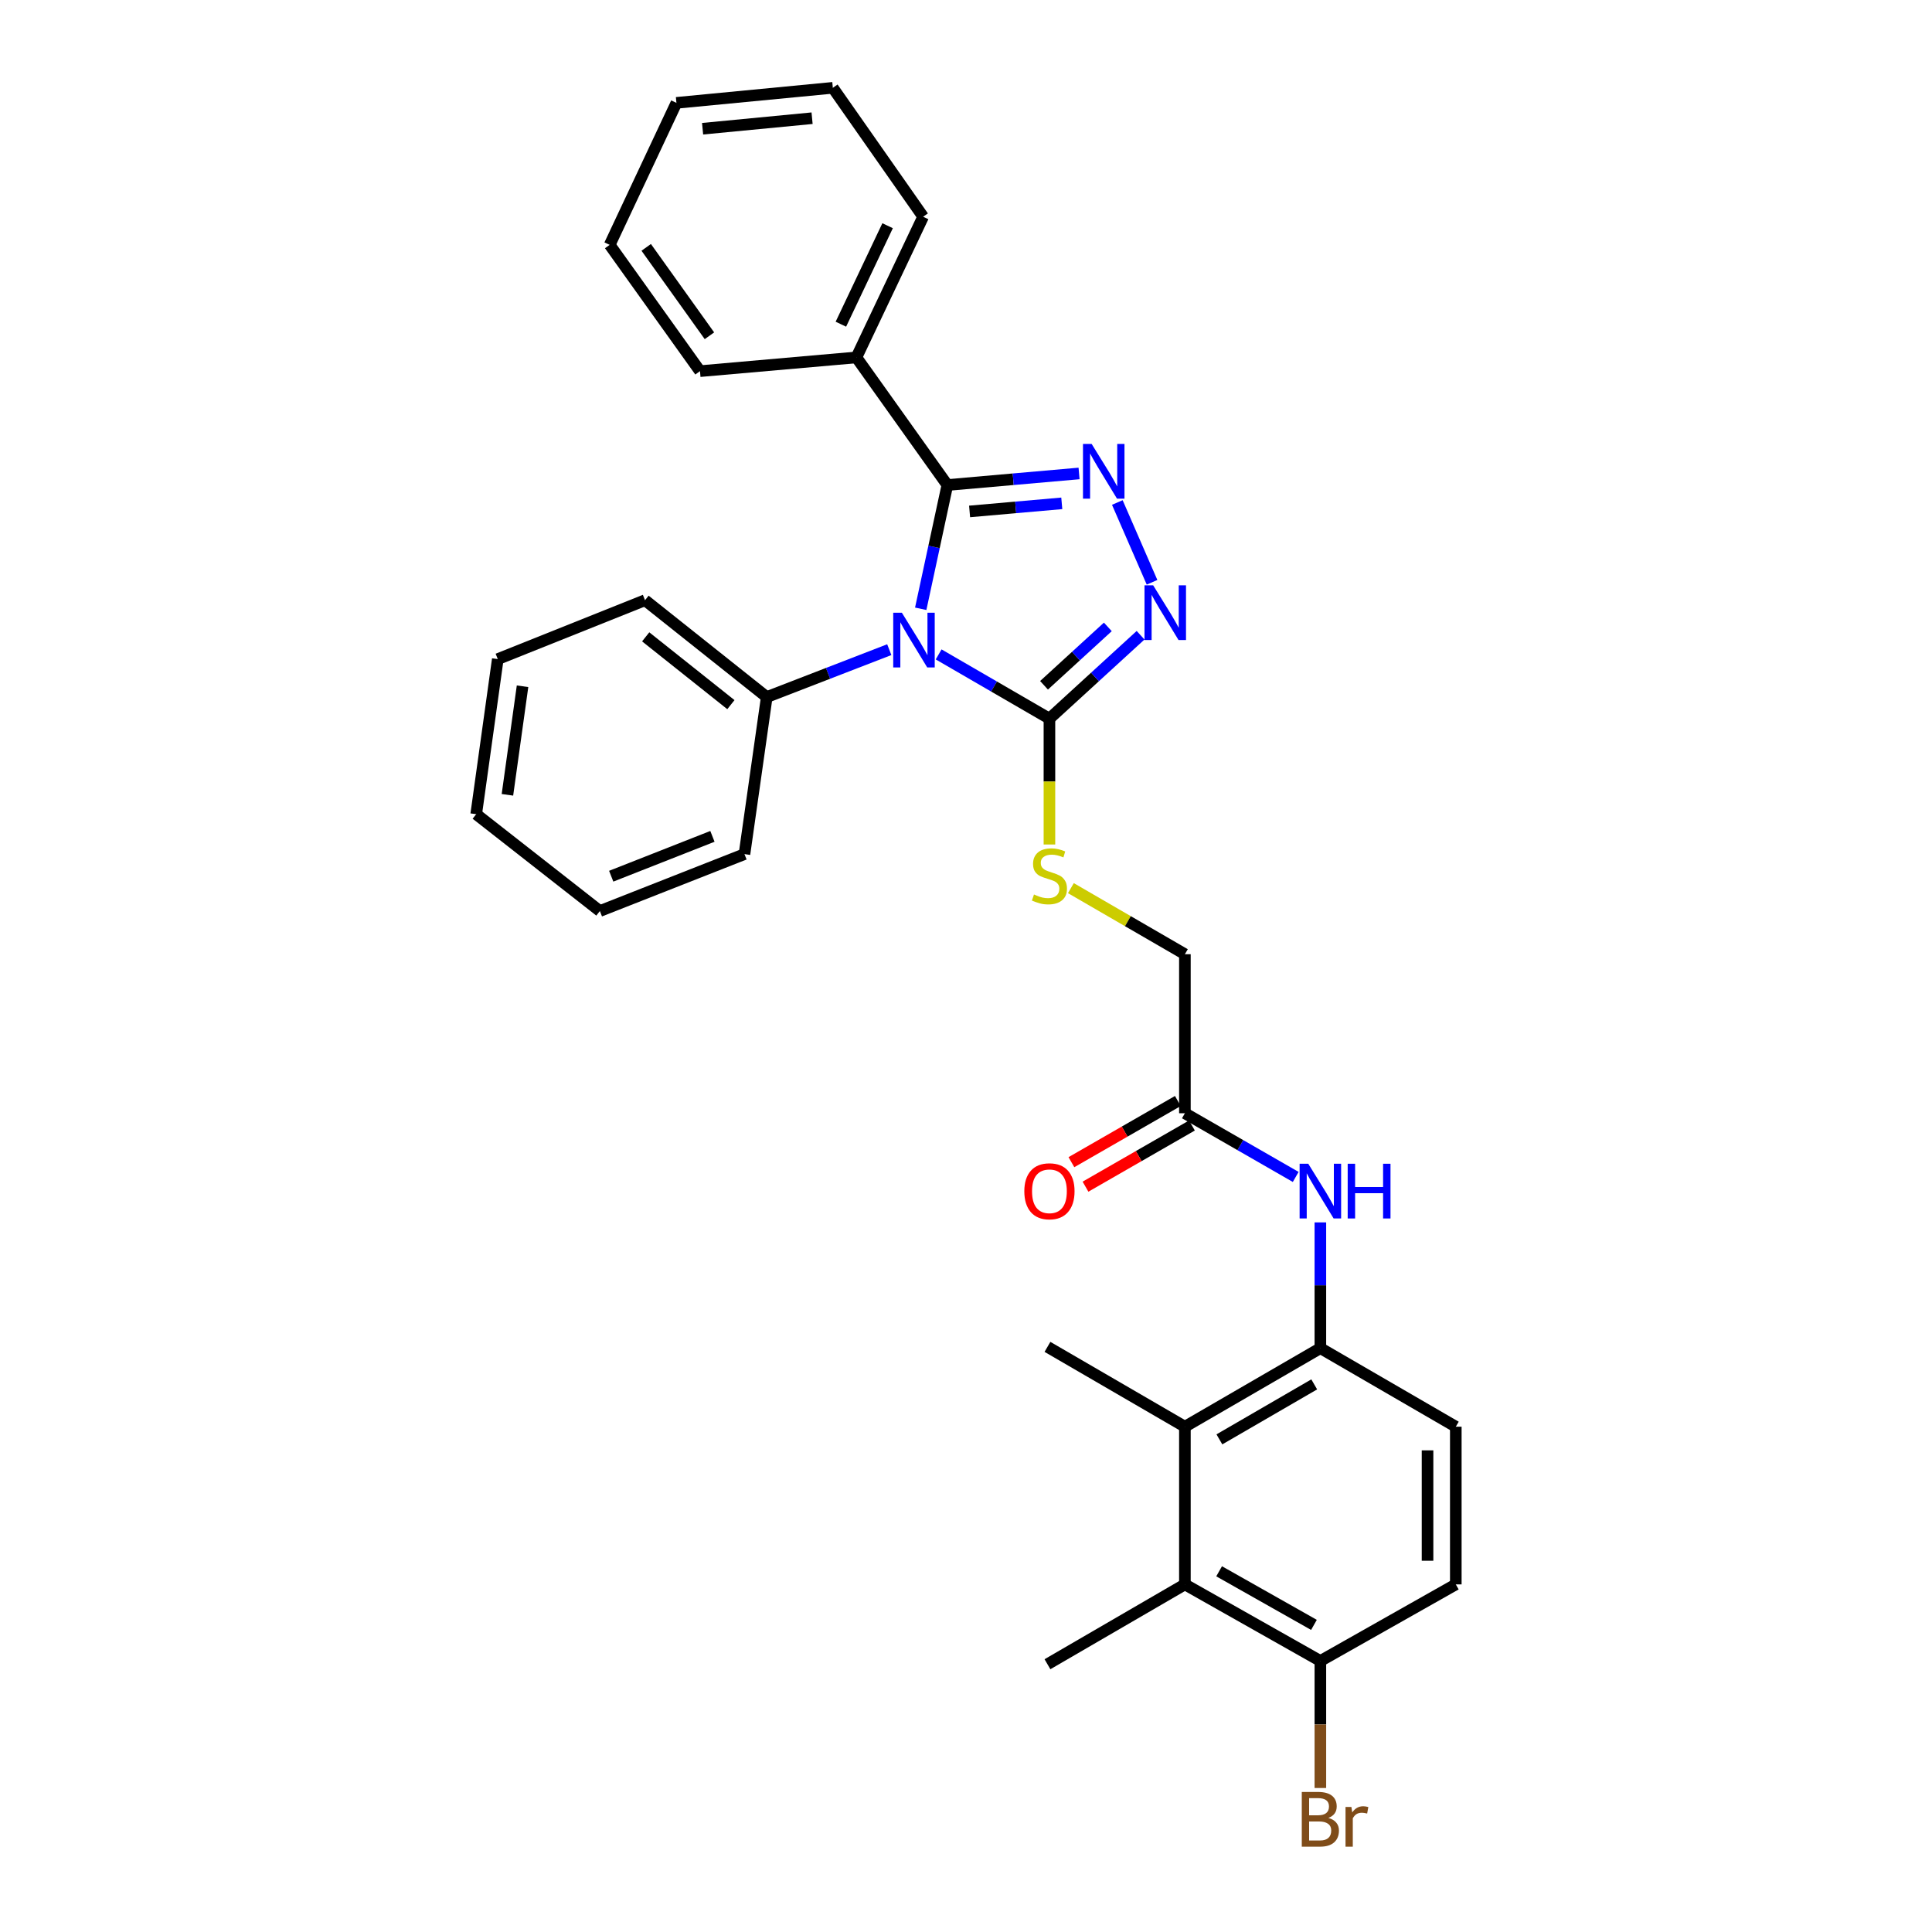 <?xml version='1.0' encoding='iso-8859-1'?>
<svg version='1.1' baseProfile='full'
              xmlns='http://www.w3.org/2000/svg'
                      xmlns:rdkit='http://www.rdkit.org/xml'
                      xmlns:xlink='http://www.w3.org/1999/xlink'
                  xml:space='preserve'
width='1000px' height='1000px' viewBox='0 0 1000 1000'>
<!-- END OF HEADER -->
<rect style='opacity:1.0;fill:#FFFFFF;stroke:none' width='1000' height='1000' x='0' y='0'> </rect>
<path class='bond-0' d='M 476.563,315.106 L 483.459,283.078' style='fill:none;fill-rule:evenodd;stroke:#0000FF;stroke-width:6px;stroke-linecap:butt;stroke-linejoin:miter;stroke-opacity:1' />
<path class='bond-0' d='M 483.459,283.078 L 490.355,251.049' style='fill:none;fill-rule:evenodd;stroke:#000000;stroke-width:6px;stroke-linecap:butt;stroke-linejoin:miter;stroke-opacity:1' />
<path class='bond-2' d='M 485.839,338.721 L 514.512,355.345' style='fill:none;fill-rule:evenodd;stroke:#0000FF;stroke-width:6px;stroke-linecap:butt;stroke-linejoin:miter;stroke-opacity:1' />
<path class='bond-2' d='M 514.512,355.345 L 543.186,371.97' style='fill:none;fill-rule:evenodd;stroke:#000000;stroke-width:6px;stroke-linecap:butt;stroke-linejoin:miter;stroke-opacity:1' />
<path class='bond-10' d='M 460.29,336.264 L 428.578,348.531' style='fill:none;fill-rule:evenodd;stroke:#0000FF;stroke-width:6px;stroke-linecap:butt;stroke-linejoin:miter;stroke-opacity:1' />
<path class='bond-10' d='M 428.578,348.531 L 396.866,360.797' style='fill:none;fill-rule:evenodd;stroke:#000000;stroke-width:6px;stroke-linecap:butt;stroke-linejoin:miter;stroke-opacity:1' />
<path class='bond-1' d='M 490.355,251.049 L 524.438,248.055' style='fill:none;fill-rule:evenodd;stroke:#000000;stroke-width:6px;stroke-linecap:butt;stroke-linejoin:miter;stroke-opacity:1' />
<path class='bond-1' d='M 524.438,248.055 L 558.52,245.061' style='fill:none;fill-rule:evenodd;stroke:#0000FF;stroke-width:6px;stroke-linecap:butt;stroke-linejoin:miter;stroke-opacity:1' />
<path class='bond-1' d='M 501.86,264.72 L 525.718,262.625' style='fill:none;fill-rule:evenodd;stroke:#000000;stroke-width:6px;stroke-linecap:butt;stroke-linejoin:miter;stroke-opacity:1' />
<path class='bond-1' d='M 525.718,262.625 L 549.575,260.529' style='fill:none;fill-rule:evenodd;stroke:#0000FF;stroke-width:6px;stroke-linecap:butt;stroke-linejoin:miter;stroke-opacity:1' />
<path class='bond-12' d='M 490.355,251.049 L 443.269,184.998' style='fill:none;fill-rule:evenodd;stroke:#000000;stroke-width:6px;stroke-linecap:butt;stroke-linejoin:miter;stroke-opacity:1' />
<path class='bond-30' d='M 578.322,260.094 L 596.295,301.393' style='fill:none;fill-rule:evenodd;stroke:#0000FF;stroke-width:6px;stroke-linecap:butt;stroke-linejoin:miter;stroke-opacity:1' />
<path class='bond-3' d='M 543.186,371.97 L 566.774,350.383' style='fill:none;fill-rule:evenodd;stroke:#000000;stroke-width:6px;stroke-linecap:butt;stroke-linejoin:miter;stroke-opacity:1' />
<path class='bond-3' d='M 566.774,350.383 L 590.363,328.796' style='fill:none;fill-rule:evenodd;stroke:#0000FF;stroke-width:6px;stroke-linecap:butt;stroke-linejoin:miter;stroke-opacity:1' />
<path class='bond-3' d='M 540.389,354.704 L 556.9,339.593' style='fill:none;fill-rule:evenodd;stroke:#000000;stroke-width:6px;stroke-linecap:butt;stroke-linejoin:miter;stroke-opacity:1' />
<path class='bond-3' d='M 556.9,339.593 L 573.412,324.482' style='fill:none;fill-rule:evenodd;stroke:#0000FF;stroke-width:6px;stroke-linecap:butt;stroke-linejoin:miter;stroke-opacity:1' />
<path class='bond-8' d='M 543.186,371.97 L 543.186,404.54' style='fill:none;fill-rule:evenodd;stroke:#000000;stroke-width:6px;stroke-linecap:butt;stroke-linejoin:miter;stroke-opacity:1' />
<path class='bond-8' d='M 543.186,404.54 L 543.186,437.111' style='fill:none;fill-rule:evenodd;stroke:#CCCC00;stroke-width:6px;stroke-linecap:butt;stroke-linejoin:miter;stroke-opacity:1' />
<path class='bond-4' d='M 683.421,697.802 L 683.421,665.256' style='fill:none;fill-rule:evenodd;stroke:#000000;stroke-width:6px;stroke-linecap:butt;stroke-linejoin:miter;stroke-opacity:1' />
<path class='bond-4' d='M 683.421,665.256 L 683.421,632.709' style='fill:none;fill-rule:evenodd;stroke:#0000FF;stroke-width:6px;stroke-linecap:butt;stroke-linejoin:miter;stroke-opacity:1' />
<path class='bond-5' d='M 683.421,697.802 L 613.299,738.461' style='fill:none;fill-rule:evenodd;stroke:#000000;stroke-width:6px;stroke-linecap:butt;stroke-linejoin:miter;stroke-opacity:1' />
<path class='bond-5' d='M 680.239,716.554 L 631.154,745.015' style='fill:none;fill-rule:evenodd;stroke:#000000;stroke-width:6px;stroke-linecap:butt;stroke-linejoin:miter;stroke-opacity:1' />
<path class='bond-13' d='M 683.421,697.802 L 753.518,738.461' style='fill:none;fill-rule:evenodd;stroke:#000000;stroke-width:6px;stroke-linecap:butt;stroke-linejoin:miter;stroke-opacity:1' />
<path class='bond-6' d='M 613.299,738.461 L 613.299,820.08' style='fill:none;fill-rule:evenodd;stroke:#000000;stroke-width:6px;stroke-linecap:butt;stroke-linejoin:miter;stroke-opacity:1' />
<path class='bond-18' d='M 613.299,738.461 L 542.162,697.136' style='fill:none;fill-rule:evenodd;stroke:#000000;stroke-width:6px;stroke-linecap:butt;stroke-linejoin:miter;stroke-opacity:1' />
<path class='bond-19' d='M 613.299,820.08 L 542.162,861.405' style='fill:none;fill-rule:evenodd;stroke:#000000;stroke-width:6px;stroke-linecap:butt;stroke-linejoin:miter;stroke-opacity:1' />
<path class='bond-33' d='M 613.299,820.08 L 683.421,859.715' style='fill:none;fill-rule:evenodd;stroke:#000000;stroke-width:6px;stroke-linecap:butt;stroke-linejoin:miter;stroke-opacity:1' />
<path class='bond-33' d='M 631.014,813.293 L 680.099,841.038' style='fill:none;fill-rule:evenodd;stroke:#000000;stroke-width:6px;stroke-linecap:butt;stroke-linejoin:miter;stroke-opacity:1' />
<path class='bond-7' d='M 670.659,609.182 L 641.979,592.699' style='fill:none;fill-rule:evenodd;stroke:#0000FF;stroke-width:6px;stroke-linecap:butt;stroke-linejoin:miter;stroke-opacity:1' />
<path class='bond-7' d='M 641.979,592.699 L 613.299,576.215' style='fill:none;fill-rule:evenodd;stroke:#000000;stroke-width:6px;stroke-linecap:butt;stroke-linejoin:miter;stroke-opacity:1' />
<path class='bond-16' d='M 554.292,459.7 L 583.796,476.799' style='fill:none;fill-rule:evenodd;stroke:#CCCC00;stroke-width:6px;stroke-linecap:butt;stroke-linejoin:miter;stroke-opacity:1' />
<path class='bond-16' d='M 583.796,476.799 L 613.299,493.898' style='fill:none;fill-rule:evenodd;stroke:#000000;stroke-width:6px;stroke-linecap:butt;stroke-linejoin:miter;stroke-opacity:1' />
<path class='bond-9' d='M 613.299,576.215 L 613.299,493.898' style='fill:none;fill-rule:evenodd;stroke:#000000;stroke-width:6px;stroke-linecap:butt;stroke-linejoin:miter;stroke-opacity:1' />
<path class='bond-14' d='M 609.655,569.875 L 582.109,585.709' style='fill:none;fill-rule:evenodd;stroke:#000000;stroke-width:6px;stroke-linecap:butt;stroke-linejoin:miter;stroke-opacity:1' />
<path class='bond-14' d='M 582.109,585.709 L 554.563,601.542' style='fill:none;fill-rule:evenodd;stroke:#FF0000;stroke-width:6px;stroke-linecap:butt;stroke-linejoin:miter;stroke-opacity:1' />
<path class='bond-14' d='M 616.943,582.555 L 589.398,598.389' style='fill:none;fill-rule:evenodd;stroke:#000000;stroke-width:6px;stroke-linecap:butt;stroke-linejoin:miter;stroke-opacity:1' />
<path class='bond-14' d='M 589.398,598.389 L 561.852,614.222' style='fill:none;fill-rule:evenodd;stroke:#FF0000;stroke-width:6px;stroke-linecap:butt;stroke-linejoin:miter;stroke-opacity:1' />
<path class='bond-20' d='M 396.866,360.797 L 333.862,310.664' style='fill:none;fill-rule:evenodd;stroke:#000000;stroke-width:6px;stroke-linecap:butt;stroke-linejoin:miter;stroke-opacity:1' />
<path class='bond-20' d='M 378.308,364.722 L 334.206,329.629' style='fill:none;fill-rule:evenodd;stroke:#000000;stroke-width:6px;stroke-linecap:butt;stroke-linejoin:miter;stroke-opacity:1' />
<path class='bond-21' d='M 396.866,360.797 L 385.336,442.091' style='fill:none;fill-rule:evenodd;stroke:#000000;stroke-width:6px;stroke-linecap:butt;stroke-linejoin:miter;stroke-opacity:1' />
<path class='bond-11' d='M 683.421,859.715 L 753.518,820.08' style='fill:none;fill-rule:evenodd;stroke:#000000;stroke-width:6px;stroke-linecap:butt;stroke-linejoin:miter;stroke-opacity:1' />
<path class='bond-17' d='M 683.421,859.715 L 683.421,892.591' style='fill:none;fill-rule:evenodd;stroke:#000000;stroke-width:6px;stroke-linecap:butt;stroke-linejoin:miter;stroke-opacity:1' />
<path class='bond-17' d='M 683.421,892.591 L 683.421,925.466' style='fill:none;fill-rule:evenodd;stroke:#7F4C19;stroke-width:6px;stroke-linecap:butt;stroke-linejoin:miter;stroke-opacity:1' />
<path class='bond-22' d='M 443.269,184.998 L 477.818,112.18' style='fill:none;fill-rule:evenodd;stroke:#000000;stroke-width:6px;stroke-linecap:butt;stroke-linejoin:miter;stroke-opacity:1' />
<path class='bond-22' d='M 435.238,167.806 L 459.422,116.833' style='fill:none;fill-rule:evenodd;stroke:#000000;stroke-width:6px;stroke-linecap:butt;stroke-linejoin:miter;stroke-opacity:1' />
<path class='bond-23' d='M 443.269,184.998 L 362.317,192.108' style='fill:none;fill-rule:evenodd;stroke:#000000;stroke-width:6px;stroke-linecap:butt;stroke-linejoin:miter;stroke-opacity:1' />
<path class='bond-15' d='M 753.518,738.461 L 753.518,820.08' style='fill:none;fill-rule:evenodd;stroke:#000000;stroke-width:6px;stroke-linecap:butt;stroke-linejoin:miter;stroke-opacity:1' />
<path class='bond-15' d='M 738.892,750.704 L 738.892,807.837' style='fill:none;fill-rule:evenodd;stroke:#000000;stroke-width:6px;stroke-linecap:butt;stroke-linejoin:miter;stroke-opacity:1' />
<path class='bond-25' d='M 333.862,310.664 L 257.655,341.151' style='fill:none;fill-rule:evenodd;stroke:#000000;stroke-width:6px;stroke-linecap:butt;stroke-linejoin:miter;stroke-opacity:1' />
<path class='bond-26' d='M 385.336,442.091 L 310.494,471.553' style='fill:none;fill-rule:evenodd;stroke:#000000;stroke-width:6px;stroke-linecap:butt;stroke-linejoin:miter;stroke-opacity:1' />
<path class='bond-26' d='M 368.752,432.901 L 316.363,453.525' style='fill:none;fill-rule:evenodd;stroke:#000000;stroke-width:6px;stroke-linecap:butt;stroke-linejoin:miter;stroke-opacity:1' />
<path class='bond-27' d='M 477.818,112.18 L 431.073,45.455' style='fill:none;fill-rule:evenodd;stroke:#000000;stroke-width:6px;stroke-linecap:butt;stroke-linejoin:miter;stroke-opacity:1' />
<path class='bond-24' d='M 362.317,192.108 L 315.572,126.74' style='fill:none;fill-rule:evenodd;stroke:#000000;stroke-width:6px;stroke-linecap:butt;stroke-linejoin:miter;stroke-opacity:1' />
<path class='bond-24' d='M 367.202,173.796 L 334.48,128.038' style='fill:none;fill-rule:evenodd;stroke:#000000;stroke-width:6px;stroke-linecap:butt;stroke-linejoin:miter;stroke-opacity:1' />
<path class='bond-28' d='M 315.572,126.74 L 350.121,53.239' style='fill:none;fill-rule:evenodd;stroke:#000000;stroke-width:6px;stroke-linecap:butt;stroke-linejoin:miter;stroke-opacity:1' />
<path class='bond-31' d='M 257.655,341.151 L 246.482,421.42' style='fill:none;fill-rule:evenodd;stroke:#000000;stroke-width:6px;stroke-linecap:butt;stroke-linejoin:miter;stroke-opacity:1' />
<path class='bond-31' d='M 270.465,355.207 L 262.644,411.396' style='fill:none;fill-rule:evenodd;stroke:#000000;stroke-width:6px;stroke-linecap:butt;stroke-linejoin:miter;stroke-opacity:1' />
<path class='bond-29' d='M 310.494,471.553 L 246.482,421.42' style='fill:none;fill-rule:evenodd;stroke:#000000;stroke-width:6px;stroke-linecap:butt;stroke-linejoin:miter;stroke-opacity:1' />
<path class='bond-32' d='M 431.073,45.455 L 350.121,53.239' style='fill:none;fill-rule:evenodd;stroke:#000000;stroke-width:6px;stroke-linecap:butt;stroke-linejoin:miter;stroke-opacity:1' />
<path class='bond-32' d='M 420.33,61.181 L 363.663,66.629' style='fill:none;fill-rule:evenodd;stroke:#000000;stroke-width:6px;stroke-linecap:butt;stroke-linejoin:miter;stroke-opacity:1' />
<path  class='atom-0' d='M 466.813 317.159
L 476.093 332.159
Q 477.013 333.639, 478.493 336.319
Q 479.973 338.999, 480.053 339.159
L 480.053 317.159
L 483.813 317.159
L 483.813 345.479
L 479.933 345.479
L 469.973 329.079
Q 468.813 327.159, 467.573 324.959
Q 466.373 322.759, 466.013 322.079
L 466.013 345.479
L 462.333 345.479
L 462.333 317.159
L 466.813 317.159
' fill='#0000FF'/>
<path  class='atom-2' d='M 565.031 229.779
L 574.311 244.779
Q 575.231 246.259, 576.711 248.939
Q 578.191 251.619, 578.271 251.779
L 578.271 229.779
L 582.031 229.779
L 582.031 258.099
L 578.151 258.099
L 568.191 241.699
Q 567.031 239.779, 565.791 237.579
Q 564.591 235.379, 564.231 234.699
L 564.231 258.099
L 560.551 258.099
L 560.551 229.779
L 565.031 229.779
' fill='#0000FF'/>
<path  class='atom-4' d='M 596.874 302.948
L 606.154 317.948
Q 607.074 319.428, 608.554 322.108
Q 610.034 324.788, 610.114 324.948
L 610.114 302.948
L 613.874 302.948
L 613.874 331.268
L 609.994 331.268
L 600.034 314.868
Q 598.874 312.948, 597.634 310.748
Q 596.434 308.548, 596.074 307.868
L 596.074 331.268
L 592.394 331.268
L 592.394 302.948
L 596.874 302.948
' fill='#0000FF'/>
<path  class='atom-8' d='M 677.161 602.357
L 686.441 617.357
Q 687.361 618.837, 688.841 621.517
Q 690.321 624.197, 690.401 624.357
L 690.401 602.357
L 694.161 602.357
L 694.161 630.677
L 690.281 630.677
L 680.321 614.277
Q 679.161 612.357, 677.921 610.157
Q 676.721 607.957, 676.361 607.277
L 676.361 630.677
L 672.681 630.677
L 672.681 602.357
L 677.161 602.357
' fill='#0000FF'/>
<path  class='atom-8' d='M 697.561 602.357
L 701.401 602.357
L 701.401 614.397
L 715.881 614.397
L 715.881 602.357
L 719.721 602.357
L 719.721 630.677
L 715.881 630.677
L 715.881 617.597
L 701.401 617.597
L 701.401 630.677
L 697.561 630.677
L 697.561 602.357
' fill='#0000FF'/>
<path  class='atom-9' d='M 535.186 462.983
Q 535.506 463.103, 536.826 463.663
Q 538.146 464.223, 539.586 464.583
Q 541.066 464.903, 542.506 464.903
Q 545.186 464.903, 546.746 463.623
Q 548.306 462.303, 548.306 460.023
Q 548.306 458.463, 547.506 457.503
Q 546.746 456.543, 545.546 456.023
Q 544.346 455.503, 542.346 454.903
Q 539.826 454.143, 538.306 453.423
Q 536.826 452.703, 535.746 451.183
Q 534.706 449.663, 534.706 447.103
Q 534.706 443.543, 537.106 441.343
Q 539.546 439.143, 544.346 439.143
Q 547.626 439.143, 551.346 440.703
L 550.426 443.783
Q 547.026 442.383, 544.466 442.383
Q 541.706 442.383, 540.186 443.543
Q 538.666 444.663, 538.706 446.623
Q 538.706 448.143, 539.466 449.063
Q 540.266 449.983, 541.386 450.503
Q 542.546 451.023, 544.466 451.623
Q 547.026 452.423, 548.546 453.223
Q 550.066 454.023, 551.146 455.663
Q 552.266 457.263, 552.266 460.023
Q 552.266 463.943, 549.626 466.063
Q 547.026 468.143, 542.666 468.143
Q 540.146 468.143, 538.226 467.583
Q 536.346 467.063, 534.106 466.143
L 535.186 462.983
' fill='#CCCC00'/>
<path  class='atom-15' d='M 530.186 616.597
Q 530.186 609.797, 533.546 605.997
Q 536.906 602.197, 543.186 602.197
Q 549.466 602.197, 552.826 605.997
Q 556.186 609.797, 556.186 616.597
Q 556.186 623.477, 552.786 627.397
Q 549.386 631.277, 543.186 631.277
Q 536.946 631.277, 533.546 627.397
Q 530.186 623.517, 530.186 616.597
M 543.186 628.077
Q 547.506 628.077, 549.826 625.197
Q 552.186 622.277, 552.186 616.597
Q 552.186 611.037, 549.826 608.237
Q 547.506 605.397, 543.186 605.397
Q 538.866 605.397, 536.506 608.197
Q 534.186 610.997, 534.186 616.597
Q 534.186 622.317, 536.506 625.197
Q 538.866 628.077, 543.186 628.077
' fill='#FF0000'/>
<path  class='atom-18' d='M 687.561 940.955
Q 690.281 941.715, 691.641 943.395
Q 693.041 945.035, 693.041 947.475
Q 693.041 951.395, 690.521 953.635
Q 688.041 955.835, 683.321 955.835
L 673.801 955.835
L 673.801 927.515
L 682.161 927.515
Q 687.001 927.515, 689.441 929.475
Q 691.881 931.435, 691.881 935.035
Q 691.881 939.315, 687.561 940.955
M 677.601 930.715
L 677.601 939.595
L 682.161 939.595
Q 684.961 939.595, 686.401 938.475
Q 687.881 937.315, 687.881 935.035
Q 687.881 930.715, 682.161 930.715
L 677.601 930.715
M 683.321 952.635
Q 686.081 952.635, 687.561 951.315
Q 689.041 949.995, 689.041 947.475
Q 689.041 945.155, 687.401 943.995
Q 685.801 942.795, 682.721 942.795
L 677.601 942.795
L 677.601 952.635
L 683.321 952.635
' fill='#7F4C19'/>
<path  class='atom-18' d='M 699.481 935.275
L 699.921 938.115
Q 702.081 934.915, 705.601 934.915
Q 706.721 934.915, 708.241 935.315
L 707.641 938.675
Q 705.921 938.275, 704.961 938.275
Q 703.281 938.275, 702.161 938.955
Q 701.081 939.595, 700.201 941.155
L 700.201 955.835
L 696.441 955.835
L 696.441 935.275
L 699.481 935.275
' fill='#7F4C19'/>
</svg>
